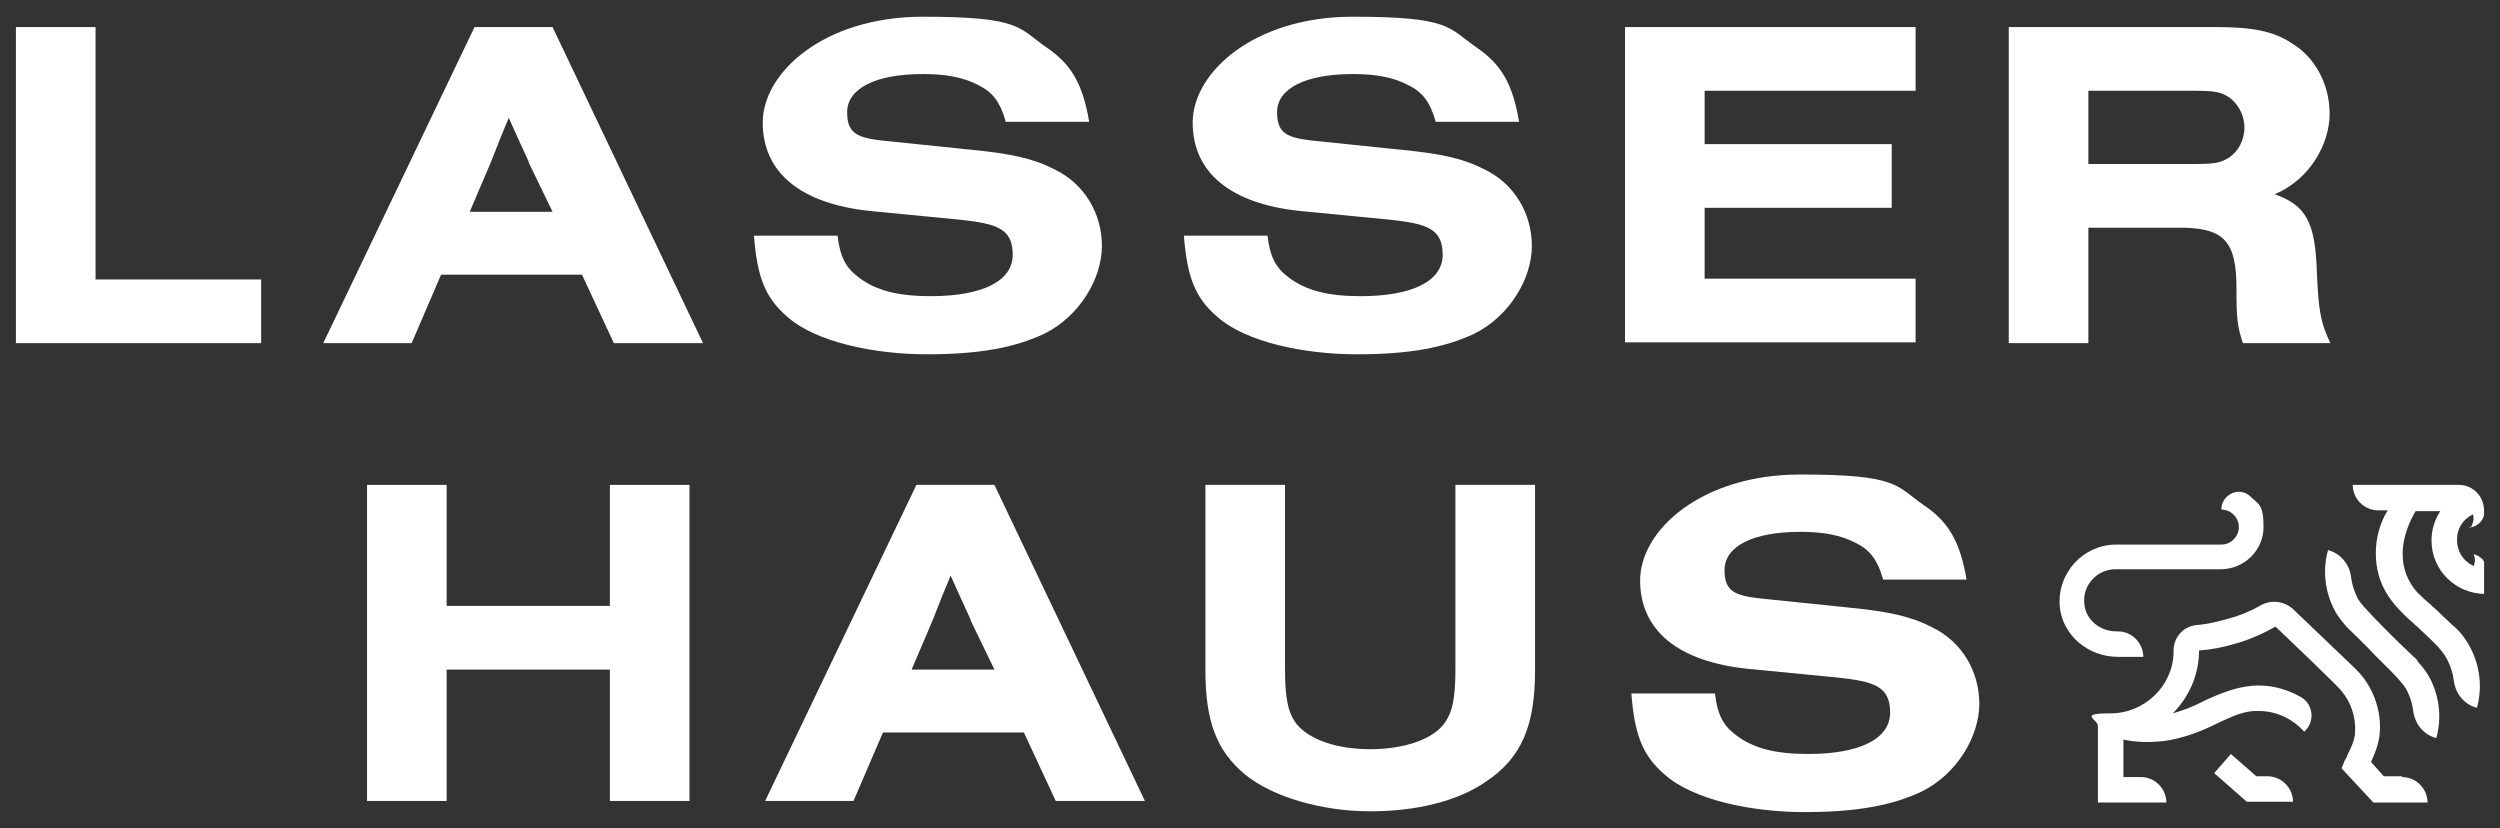 <?xml version="1.0" encoding="UTF-8"?><svg xmlns="http://www.w3.org/2000/svg" xmlns:xlink="http://www.w3.org/1999/xlink" id="Ebene_1" version="1.1" viewBox="0 0 314 104"><rect x="0" y="0" width="314" height="104" fill="#333333" stroke="none"/><defs><clipPath id="clippath"><rect x="2" y="2" width="310" height="100" fill="none"/></clipPath></defs><g clip-path="url(#clippath)"><g><path d="M269.2,82.5c0-1.7-1.4-3.2-3.2-3.2h-.2c-2,0-3.8-1.4-4-3.4-.3-2.4,1.6-4.4,3.9-4.4h13.2c3,0,5.4-2.4,5.4-5.3s-.6-2.8-1.6-3.8c-1.4-1.4-3.7-.3-3.7,1.6,1.2,0,2.2,1,2.2,2.2s-1,2.2-2.2,2.2h-13.2c-4.1,0-7.4,3.5-7.1,7.7.3,3.7,3.6,6.4,7.3,6.4h3.3Z" fill="#fff"/><path d="M301.7,97.5h-2.3l-1.6-1.8c.5-1.1,1-2.3,1.1-3.7.2-2.6-.7-5.3-2.4-7.3-.6-.7-1.2-1.2-1.8-1.8l-6.7-6.4c-1.1-1-2.7-1.2-4-.5-1.2.7-2.6,1.3-4.1,1.7-1.4.4-2.7.7-3.9.8-1.7.1-3,1.5-3,3.2v.3c-.1,4.2-3.7,7.6-7.9,7.6s-1.6.7-1.6,1.6v9.6h8.6c0-1.7-1.4-3.2-3.2-3.2h-2.2v-4.7c1,.2,2,.3,2.9.3s2.1-.1,2.7-.2c2.2-.4,4.1-1.1,6.3-2.2,1.9-.9,3.5-1.6,5.1-1.5,2.2,0,4.3,1,5.7,2.6,1.4-1.2,1.2-3.5-.5-4.4-1.6-.9-3.4-1.4-5.2-1.4-2.4,0-4.6.9-6.6,1.8-1.5.8-2.8,1.3-4.2,1.7,2-2,3.3-4.8,3.3-7.9s0,0,0,0c1.5-.1,3.1-.4,4.7-.9,1.8-.5,3.5-1.3,4.9-2.1,0,0,7.9,7.5,8.3,8.1,1.2,1.4,1.8,3.3,1.7,5.1,0,1-.5,2-1,3,0,.2-.2.4-.3.6l-.4,1,4,4.3h6.8c0-1.7-1.4-3.2-3.2-3.2Z" fill="#fff"/><path d="M284.8,97.5h-1.4l-3.2-2.8-2.1,2.4,4.1,3.6h5.8c0-1.7-1.4-3.2-3.2-3.2Z" fill="#fff"/><path d="M303.6,82.9c-.2-.2-3.6-3.3-6.7-6.7,0,0-.3-.4-.5-.6-.1-.2-.3-.4-.3-.5-.4-.8-.7-1.7-.8-2.6-.2-1.6-1.3-3-2.9-3.4-.7,2.5-.4,5.2.8,7.5.4.8,1,1.5,1.6,2.2,0,0,2.6,2.5,3.6,3.6,1.2,1.2,2.1,2.1,2.1,2.1,0,0,1.4,1.4,1.8,2.2.4.8.7,1.7.8,2.6.2,1.6,1.3,3,2.9,3.4.7-2.5.4-5.2-.8-7.5-.4-.8-1-1.5-1.6-2.2Z" fill="#fff"/><path d="M310.1,66.2c.3,0,.6,0,.9-.2.7-.4,1.1-1.1,1-1.8,0,0,0,0,0,0h0c0-1.9-1.4-3.3-3.2-3.3h-13.3c0,1.7,1.4,3.2,3.2,3.2h1.2c-1,1.6-1.5,3.5-1.5,5.4s.5,3.8,1.6,5.4c.8,1.2,1.8,2.2,2.8,3.1.3.2.5.5.8.7l2.1,2h0c.7.7,1.3,1.4,1.7,2.2.4.8.7,1.7.8,2.6.2,1.6,1.3,3,2.9,3.4.7-2.5.4-5.2-.8-7.5-.6-1.2-1.4-2.2-2.4-3l-2.1-2c-.3-.2-.5-.5-.8-.7-.9-.8-1.7-1.5-2.2-2.4-1.8-2.9-1-6.4.6-9.1h3.1c-.7,1.1-1.1,2.3-1.1,3.7,0,3.7,3,6.7,6.8,6.7v-3.2s0,0,0,0c0-.5-.2-1.1-.7-1.4-.2-.2-.5-.3-.8-.4.2.5.2,1,0,1.5-1.3-.6-2.1-1.8-2.1-3.3s.8-2.6,2-3.2c.2.6,0,1.2-.3,1.7Z" fill="#fff"/><path d="M2,43.1V3.4h10v31.7h20.8v8H2Z" fill="#fff"/><path d="M66.4,20.3c-1.1-2.4-1.7-3.7-2.5-5.5-.8,1.9-1,2.4-2.3,5.7l-2.6,6.1h10.4l-3-6.2ZM55.4,34.5l-3.7,8.6h-11.1L59.6,3.4h9.8l18.9,39.7h-11.2l-4-8.6h-17.7Z" fill="#fff"/><path d="M126.3,15.2c-.7-2.4-1.6-3.6-3.4-4.5-1.9-1-4.1-1.4-7-1.4-5.9,0-9.5,1.8-9.5,4.8s1.6,3.3,5.8,3.7l9.7,1c5.1.5,7.9,1.1,10.6,2.5,3.7,1.8,5.9,5.5,5.9,9.6s-2.8,8.8-7.2,11c-3.8,1.8-8.3,2.6-14.8,2.6s-13.9-1.5-17.5-4.7c-2.8-2.4-3.8-5-4.2-10.2h10.5c.3,2.6,1,4,2.6,5.2,2.2,1.7,5,2.4,9.1,2.4,6.5,0,10.3-1.9,10.3-5.2s-2-3.9-6.6-4.4l-11.3-1.1c-8.7-.9-13.5-4.8-13.5-11.1s7.7-13.3,20.1-13.3,12,1.4,15.6,3.9c3.1,2.1,4.5,4.6,5.3,9.3h-10.5Z" fill="#fff"/><path d="M180.3,15.2c-.7-2.4-1.6-3.6-3.4-4.5-1.9-1-4.1-1.4-7-1.4-5.9,0-9.5,1.8-9.5,4.8s1.6,3.3,5.8,3.7l9.7,1c5.1.5,7.9,1.1,10.6,2.5,3.7,1.8,5.9,5.5,5.9,9.6s-2.8,8.8-7.2,11c-3.8,1.8-8.3,2.6-14.8,2.6s-13.9-1.5-17.5-4.7c-2.8-2.4-3.8-5-4.2-10.2h10.5c.3,2.6,1,4,2.6,5.2,2.2,1.7,5,2.4,9.1,2.4,6.5,0,10.3-1.9,10.3-5.2s-2-3.9-6.6-4.4l-11.3-1.1c-8.7-.9-13.5-4.8-13.5-11.1s7.7-13.3,20.1-13.3,12,1.4,15.6,3.9c3.1,2.1,4.5,4.6,5.3,9.3h-10.5Z" fill="#fff"/><path d="M204.1,43.1V3.4h36.5v8h-26.5v6.7h23.5v8h-23.5v8.9h26.5v8h-36.5Z" fill="#fff"/><path d="M275.6,20.6c2.2,0,3.1-.1,4-.6,1.4-.7,2.3-2.3,2.3-4s-1-3.3-2.3-4c-.9-.5-1.8-.6-4-.6h-13.3v9.2h13.3ZM262.3,43.1h-10V3.4h26c4.6,0,7.2.5,9.5,2,3,1.8,4.8,5.2,4.8,8.9s-2.4,8.2-6.9,10.1c4,1.4,5.1,3.6,5.3,9.8.2,4.9.5,6.4,1.7,8.9h-11c-.7-2.2-.8-3.1-.8-6.9,0-5.8-1.5-7.5-6.7-7.6h-11.9v14.5Z" fill="#fff"/><path d="M56.1,84.1v16.5h-10v-39.7h10v15.2h20.5v-15.2h10v39.7h-10v-16.5h-20.5Z" fill="#fff"/><path d="M121.9,77.8c-1.1-2.4-1.7-3.7-2.5-5.5-.8,1.9-1,2.4-2.3,5.7l-2.6,6.1h10.4l-3-6.2ZM110.9,92l-3.7,8.6h-11.1l19-39.7h9.8l18.9,39.7h-11.2l-4-8.6h-17.7Z" fill="#fff"/><path d="M192.8,60.9v23.3c0,7-1.7,11-6.2,14-3.5,2.4-8.6,3.7-14.5,3.7s-12.1-1.7-15.7-4.6c-3.6-3-5-6.7-5-13.1v-23.3h10v23.2c0,3.7.4,5.5,1.5,6.9,1.6,1.9,5,3.1,9.2,3.1s7.7-1.2,9.2-3.1c1.1-1.4,1.5-3.2,1.5-6.9v-23.2h10Z" fill="#fff"/><path d="M236.5,72.7c-.7-2.4-1.6-3.6-3.4-4.5-1.9-1-4.1-1.4-7-1.4-5.9,0-9.5,1.8-9.5,4.8s1.6,3.3,5.8,3.7l9.7,1c5.1.5,7.9,1.1,10.6,2.5,3.7,1.8,5.9,5.5,5.9,9.6s-2.8,8.8-7.2,11c-3.8,1.8-8.3,2.6-14.8,2.6s-13.9-1.5-17.5-4.7c-2.8-2.4-3.8-5-4.2-10.2h10.5c.3,2.6,1,4,2.6,5.2,2.2,1.7,5,2.4,9.1,2.4,6.5,0,10.3-1.9,10.3-5.2s-2-3.9-6.6-4.4l-11.3-1.1c-8.7-.9-13.5-4.8-13.5-11.1s7.7-13.3,20.1-13.3,12,1.4,15.6,3.9c3.1,2.1,4.5,4.6,5.3,9.3h-10.5Z" fill="#fff"/></g></g></svg>